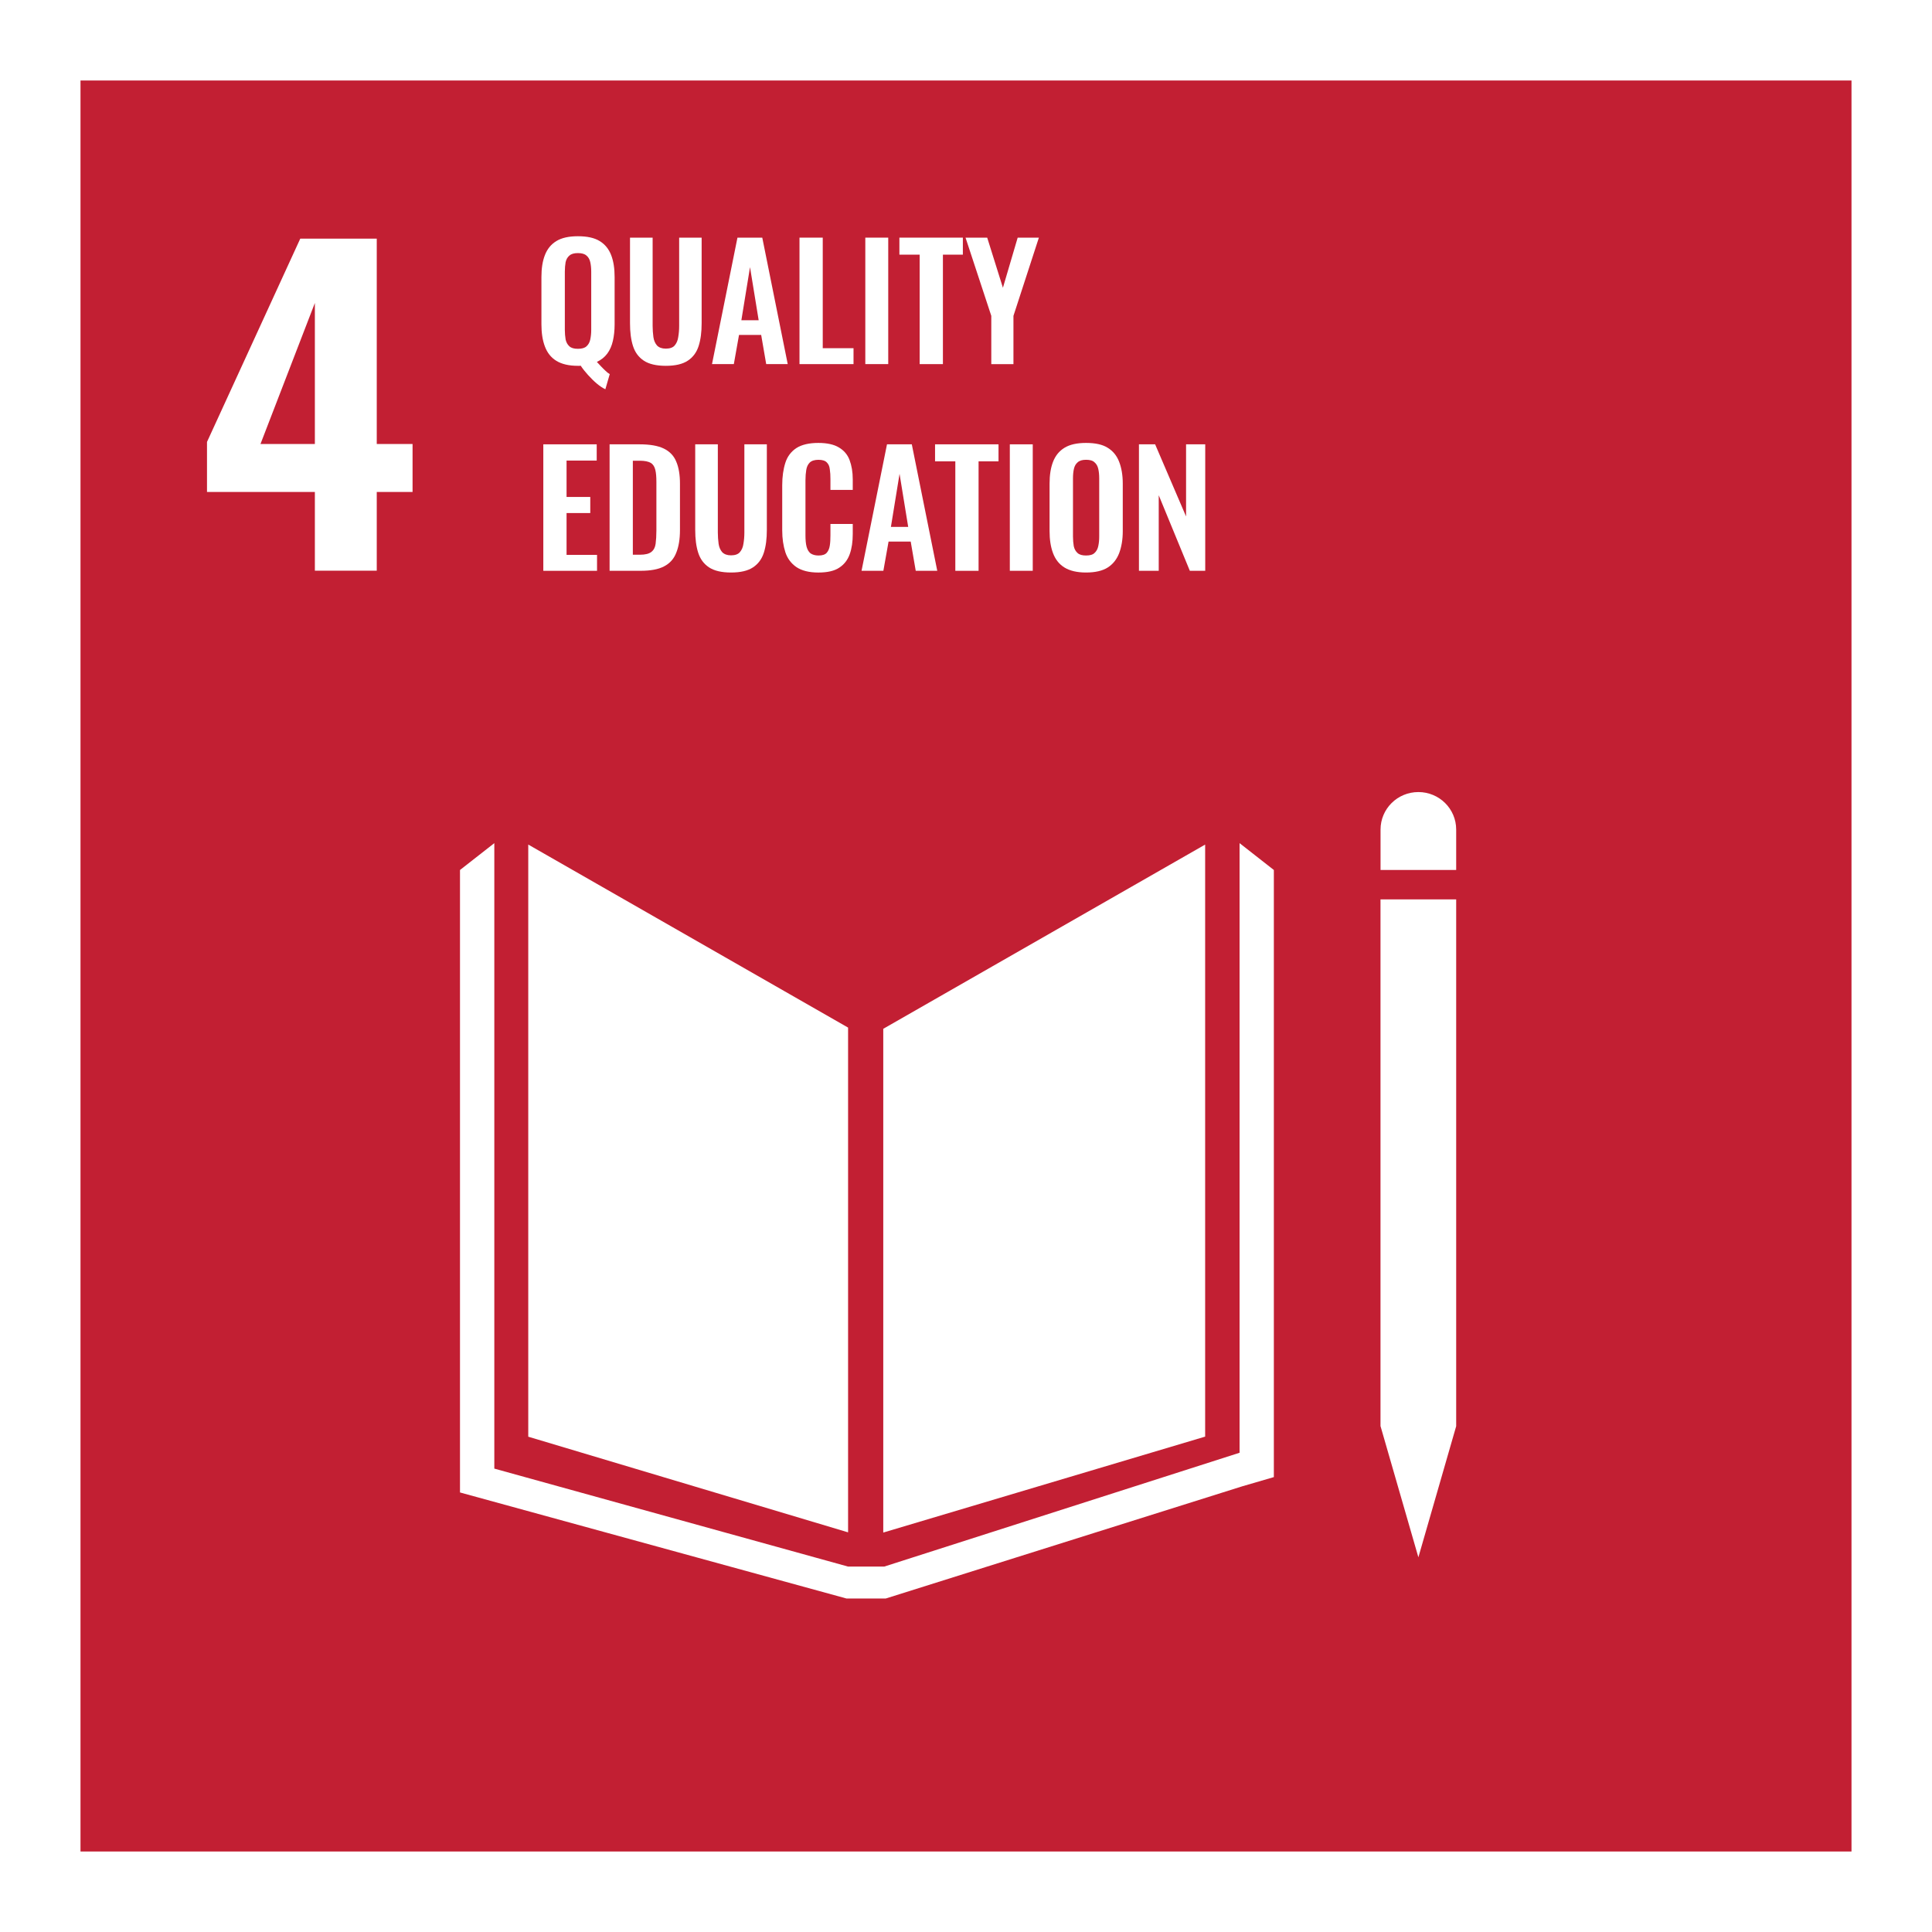 <?xml version="1.0" encoding="UTF-8"?>
<svg width="120px" height="120px" viewBox="0 0 120 120" version="1.1" xmlns="http://www.w3.org/2000/svg" xmlns:xlink="http://www.w3.org/1999/xlink">
    <rect x="0" y="0" width="120" height="120" fill="#333333" stroke="none"/>
    <title>sdg4-logo@1x</title>
    <defs>
        <path d="M0,0 L120,0 L120,120 L0,120 L0,0 Z" id="path-1"></path>
    </defs>
    <g id="sdg4-logo" stroke="none" fill="none" xlink:href="#path-1" fill-rule="evenodd">
        <use fill="#FFFFFF" xlink:href="#path-1"></use>
        <g id="Group" stroke-width="1" transform="translate(5, 5)">
            <g fill="#C21F33" id="Rectangle" transform="translate(55, 55) scale(-1, 1) translate(-55, -55)">
                <rect x="0" y="0" width="110" height="110"></rect>
            </g>
            <g transform="translate(7.857, 9.821)" fill="#FFFFFF" fill-rule="nonzero" id="Shape">
                <path d="M6.7,15.736 L0,15.736 L0,12.629 L5.794,0 L10.544,0 L10.544,12.756 L12.768,12.756 L12.768,15.736 L10.544,15.736 L10.544,20.625 L6.7,20.625 L6.7,15.736 Z M6.7,12.756 L6.7,3.997 L3.322,12.756 L6.7,12.756 Z"></path>
            </g>
            <g transform="translate(23.571, 44.196)" fill="#FFFFFF" id="Shape">
                <path d="M24.105,14.63 L24.105,45.981 L4.24,40.04 L4.24,3.261 L24.105,14.63 Z M26.29,14.705 L46.283,3.262 L46.283,40.035 L26.29,45.994 L26.29,14.705 Z M61.875,39.388 L59.527,47.53 L57.177,39.388 L57.174,39.388 L57.174,6.665 L61.875,6.665 L61.875,39.388 Z M50.55,4.841 L50.55,42.549 L48.593,43.12 L26.448,50.089 L24.002,50.089 L0,43.503 L0,4.841 L2.132,3.173 L2.132,42.022 L24.105,48.107 L26.35,48.107 L48.421,41.037 L48.421,3.173 L50.55,4.841 Z M61.875,2.33 L61.875,4.84 L57.177,4.84 L57.177,2.33 C57.177,1.042 58.226,-6.51330841e-15 59.527,-6.51330841e-15 C60.825,-6.51330841e-15 61.875,1.042 61.875,2.33 Z"></path>
            </g>
            <g transform="translate(25.536, 8.839)" fill="#FFFFFF" fill-rule="nonzero">
                <g transform="translate(3.093, 0.834)" id="Shape">
                    <path d="M3.971,9.504 C3.805,9.427 3.629,9.31 3.444,9.155 C3.259,9 3.083,8.825 2.898,8.622 C2.722,8.428 2.566,8.234 2.439,8.04 C2.41,8.049 2.381,8.049 2.351,8.049 L2.263,8.049 C1.707,8.049 1.259,7.943 0.927,7.739 C0.595,7.535 0.361,7.235 0.215,6.847 C0.068,6.459 8.73375446e-15,6.003 8.73375446e-15,5.47 L8.73375446e-15,2.531 C8.73375446e-15,1.998 0.068,1.552 0.215,1.173 C0.361,0.795 0.595,0.504 0.927,0.301 C1.259,0.097 1.707,1.23974904e-15 2.263,1.23974904e-15 C2.839,1.23974904e-15 3.288,0.097 3.62,0.301 C3.951,0.504 4.185,0.795 4.332,1.173 C4.478,1.552 4.546,1.998 4.546,2.531 L4.546,5.479 C4.546,5.858 4.507,6.197 4.439,6.498 C4.371,6.798 4.254,7.07 4.088,7.293 C3.922,7.516 3.707,7.681 3.444,7.807 C3.532,7.894 3.62,7.991 3.707,8.088 C3.795,8.185 3.893,8.273 3.981,8.36 C4.068,8.447 4.156,8.515 4.244,8.563 L3.971,9.504 Z M2.263,6.992 C2.507,6.992 2.683,6.944 2.8,6.837 C2.917,6.731 2.995,6.595 3.034,6.41 C3.073,6.226 3.093,6.032 3.093,5.819 L3.093,2.201 C3.093,1.978 3.073,1.784 3.034,1.61 C2.995,1.435 2.917,1.3 2.8,1.203 C2.683,1.096 2.507,1.047 2.263,1.047 C2.029,1.047 1.854,1.096 1.737,1.203 C1.62,1.3 1.542,1.435 1.502,1.61 C1.473,1.784 1.454,1.978 1.454,2.201 L1.454,5.819 C1.454,6.032 1.473,6.226 1.502,6.41 C1.542,6.595 1.62,6.731 1.737,6.837 C1.854,6.944 2.029,6.992 2.263,6.992 Z"></path>
                </g>
                <g transform="translate(5.941, 0.053)" id="Path">
                    <path d="M4.878,8.83 C4.293,8.83 3.834,8.723 3.512,8.51 C3.19,8.297 2.966,7.996 2.839,7.598 C2.712,7.201 2.654,6.735 2.654,6.183 L2.654,0.868 L4.059,0.868 L4.059,6.347 C4.059,6.59 4.078,6.823 4.107,7.046 C4.137,7.259 4.215,7.434 4.332,7.569 C4.459,7.695 4.634,7.763 4.878,7.763 C5.132,7.763 5.317,7.695 5.425,7.569 C5.542,7.434 5.62,7.259 5.649,7.046 C5.688,6.823 5.707,6.59 5.707,6.347 L5.707,0.868 L7.103,0.868 L7.103,6.183 C7.103,6.735 7.044,7.201 6.917,7.598 C6.79,7.996 6.566,8.297 6.244,8.51 C5.922,8.723 5.473,8.83 4.878,8.83 Z"></path>
                </g>
                <g transform="translate(13.688, 0.921)" id="Shape">
                    <path d="M-4.4408921e-16,7.855 L1.581,4.4408921e-16 L3.122,4.4408921e-16 L4.703,7.855 L3.366,7.855 L3.054,6.042 L1.678,6.042 L1.356,7.855 L-4.4408921e-16,7.855 Z M1.824,5.13 L2.898,5.13 L2.361,1.833 L1.824,5.13 Z"></path>
                </g>
                <g transform="translate(15.922, -0)" id="Path">
                    <polygon points="3.2 8.777 3.2 0.921 4.644 0.921 4.644 7.788 6.556 7.788 6.556 8.777"></polygon>
                </g>
                <g transform="translate(23.21, 0.921)" id="Rectangle">
                    <rect x="0" y="0" width="1.424" height="7.855"></rect>
                </g>
                <g transform="translate(22.42, -0)" id="Path">
                    <polygon points="4.166 8.777 4.166 1.978 2.907 1.978 2.907 0.921 6.849 0.921 6.849 1.978 5.61 1.978 5.61 8.777"></polygon>
                </g>
                <g transform="translate(26.835, -0)" id="Path">
                    <polygon points="4.2 8.777 4.2 5.78 2.6 0.921 3.946 0.921 4.922 4.034 5.839 0.921 7.156 0.921 5.576 5.78 5.576 8.777"></polygon>
                </g>
                <g transform="translate(0, 12.838)" id="Path">
                    <polygon points="3.21 8.777 3.21 0.921 6.527 0.921 6.527 1.93 4.654 1.93 4.654 4.19 6.127 4.19 6.127 5.189 4.654 5.189 4.654 7.788 6.547 7.788 6.547 8.777"></polygon>
                </g>
                <g transform="translate(7.327, 13.759)" id="Shape">
                    <path d="M-2.41288471e-14,7.855 L-2.41288471e-14,-8.8817842e-16 L1.863,-8.8817842e-16 C2.507,-8.8817842e-16 3.005,0.087 3.366,0.262 C3.727,0.436 3.99,0.708 4.137,1.067 C4.293,1.426 4.371,1.891 4.371,2.444 L4.371,5.315 C4.371,5.887 4.293,6.362 4.137,6.74 C3.99,7.118 3.737,7.4 3.376,7.584 C3.024,7.768 2.537,7.855 1.922,7.855 L-2.41288471e-14,7.855 Z M1.444,6.857 L1.883,6.857 C2.215,6.857 2.449,6.798 2.595,6.682 C2.742,6.566 2.829,6.401 2.859,6.178 C2.888,5.955 2.907,5.673 2.907,5.353 L2.907,2.347 C2.907,2.027 2.888,1.775 2.839,1.581 C2.79,1.387 2.703,1.241 2.556,1.154 C2.41,1.067 2.185,1.018 1.863,1.018 L1.444,1.018 L1.444,6.857 Z"></path>
                </g>
                <g transform="translate(9.991, 12.891)" id="Path">
                    <path d="M4.878,8.83 C4.293,8.83 3.834,8.723 3.512,8.51 C3.19,8.297 2.966,7.996 2.839,7.598 C2.712,7.201 2.654,6.735 2.654,6.183 L2.654,0.868 L4.059,0.868 L4.059,6.347 C4.059,6.59 4.078,6.823 4.107,7.046 C4.137,7.259 4.215,7.434 4.332,7.569 C4.459,7.695 4.634,7.763 4.878,7.763 C5.132,7.763 5.317,7.695 5.425,7.569 C5.542,7.434 5.62,7.259 5.649,7.046 C5.688,6.823 5.707,6.59 5.707,6.347 L5.707,0.868 L7.103,0.868 L7.103,6.183 C7.103,6.735 7.044,7.201 6.917,7.598 C6.79,7.996 6.566,8.297 6.244,8.51 C5.922,8.723 5.473,8.83 4.878,8.83 Z"></path>
                </g>
                <g transform="translate(15.361, 12.848)" id="Path">
                    <path d="M4.932,8.874 C4.356,8.874 3.898,8.757 3.566,8.534 C3.244,8.311 3.01,8.001 2.883,7.613 C2.756,7.215 2.688,6.769 2.688,6.255 L2.688,3.453 C2.688,2.919 2.756,2.454 2.883,2.056 C3.01,1.658 3.244,1.358 3.566,1.144 C3.898,0.931 4.356,0.824 4.932,0.824 C5.478,0.824 5.908,0.921 6.21,1.106 C6.522,1.29 6.747,1.552 6.873,1.891 C7,2.231 7.069,2.628 7.069,3.084 L7.069,3.743 L5.683,3.743 L5.683,3.065 C5.683,2.842 5.673,2.648 5.644,2.463 C5.625,2.279 5.566,2.143 5.459,2.037 C5.361,1.93 5.186,1.872 4.942,1.872 C4.698,1.872 4.512,1.93 4.395,2.046 C4.288,2.153 4.21,2.308 4.181,2.502 C4.151,2.686 4.132,2.9 4.132,3.142 L4.132,6.556 C4.132,6.837 4.151,7.08 4.2,7.264 C4.249,7.448 4.327,7.584 4.444,7.681 C4.571,7.768 4.737,7.817 4.942,7.817 C5.186,7.817 5.351,7.759 5.449,7.652 C5.556,7.535 5.615,7.38 5.644,7.196 C5.673,7.012 5.683,6.798 5.683,6.566 L5.683,5.858 L7.069,5.858 L7.069,6.488 C7.069,6.954 7.01,7.371 6.883,7.729 C6.756,8.088 6.542,8.369 6.229,8.573 C5.927,8.777 5.488,8.874 4.932,8.874 Z"></path>
                </g>
                <g transform="translate(22.976, 13.759)" id="Shape">
                    <path d="M4.98860212e-14,7.855 L1.581,-8.8817842e-16 L3.122,-8.8817842e-16 L4.703,7.855 L3.366,7.855 L3.054,6.042 L1.678,6.042 L1.356,7.855 L4.98860212e-14,7.855 Z M1.824,5.13 L2.898,5.13 L2.361,1.833 L1.824,5.13 Z"></path>
                </g>
                <g transform="translate(24.635, 12.838)" id="Path">
                    <polygon points="4.166 8.777 4.166 1.978 2.907 1.978 2.907 0.921 6.849 0.921 6.849 1.978 5.61 1.978 5.61 8.777"></polygon>
                </g>
                <g transform="translate(32.186, 13.759)" id="Rectangle">
                    <rect x="0" y="0" width="1.424" height="7.855"></rect>
                </g>
                <g transform="translate(34.655, 13.672)" id="Shape">
                    <path d="M2.263,8.049 C1.707,8.049 1.259,7.943 0.927,7.739 C0.595,7.535 0.361,7.235 0.215,6.847 C0.068,6.459 9.32587341e-15,6.003 9.32587341e-15,5.47 L9.32587341e-15,2.531 C9.32587341e-15,1.998 0.068,1.552 0.215,1.173 C0.361,0.795 0.595,0.504 0.927,0.301 C1.259,0.097 1.707,8.8817842e-16 2.263,8.8817842e-16 C2.839,8.8817842e-16 3.288,0.097 3.61,0.301 C3.942,0.504 4.176,0.795 4.322,1.173 C4.468,1.552 4.546,1.998 4.546,2.531 L4.546,5.479 C4.546,6.003 4.468,6.459 4.322,6.847 C4.176,7.225 3.942,7.526 3.61,7.739 C3.288,7.943 2.839,8.049 2.263,8.049 Z M2.263,6.992 C2.507,6.992 2.683,6.944 2.79,6.837 C2.907,6.731 2.985,6.595 3.024,6.41 C3.064,6.226 3.083,6.032 3.083,5.819 L3.083,2.201 C3.083,1.978 3.064,1.784 3.024,1.61 C2.985,1.435 2.907,1.3 2.79,1.203 C2.683,1.096 2.507,1.047 2.263,1.047 C2.039,1.047 1.863,1.096 1.746,1.203 C1.629,1.3 1.551,1.435 1.512,1.61 C1.473,1.784 1.454,1.978 1.454,2.201 L1.454,5.819 C1.454,6.032 1.473,6.226 1.502,6.41 C1.542,6.595 1.62,6.731 1.737,6.837 C1.854,6.944 2.029,6.992 2.263,6.992 Z"></path>
                </g>
                <g transform="translate(37.386, 12.838)" id="Path">
                    <polygon points="2.82 8.777 2.82 0.921 3.825 0.921 5.747 5.402 5.747 0.921 6.937 0.921 6.937 8.777 5.981 8.777 4.049 4.083 4.049 8.777"></polygon>
                </g>
            </g>
        </g>
    </g>
</svg>